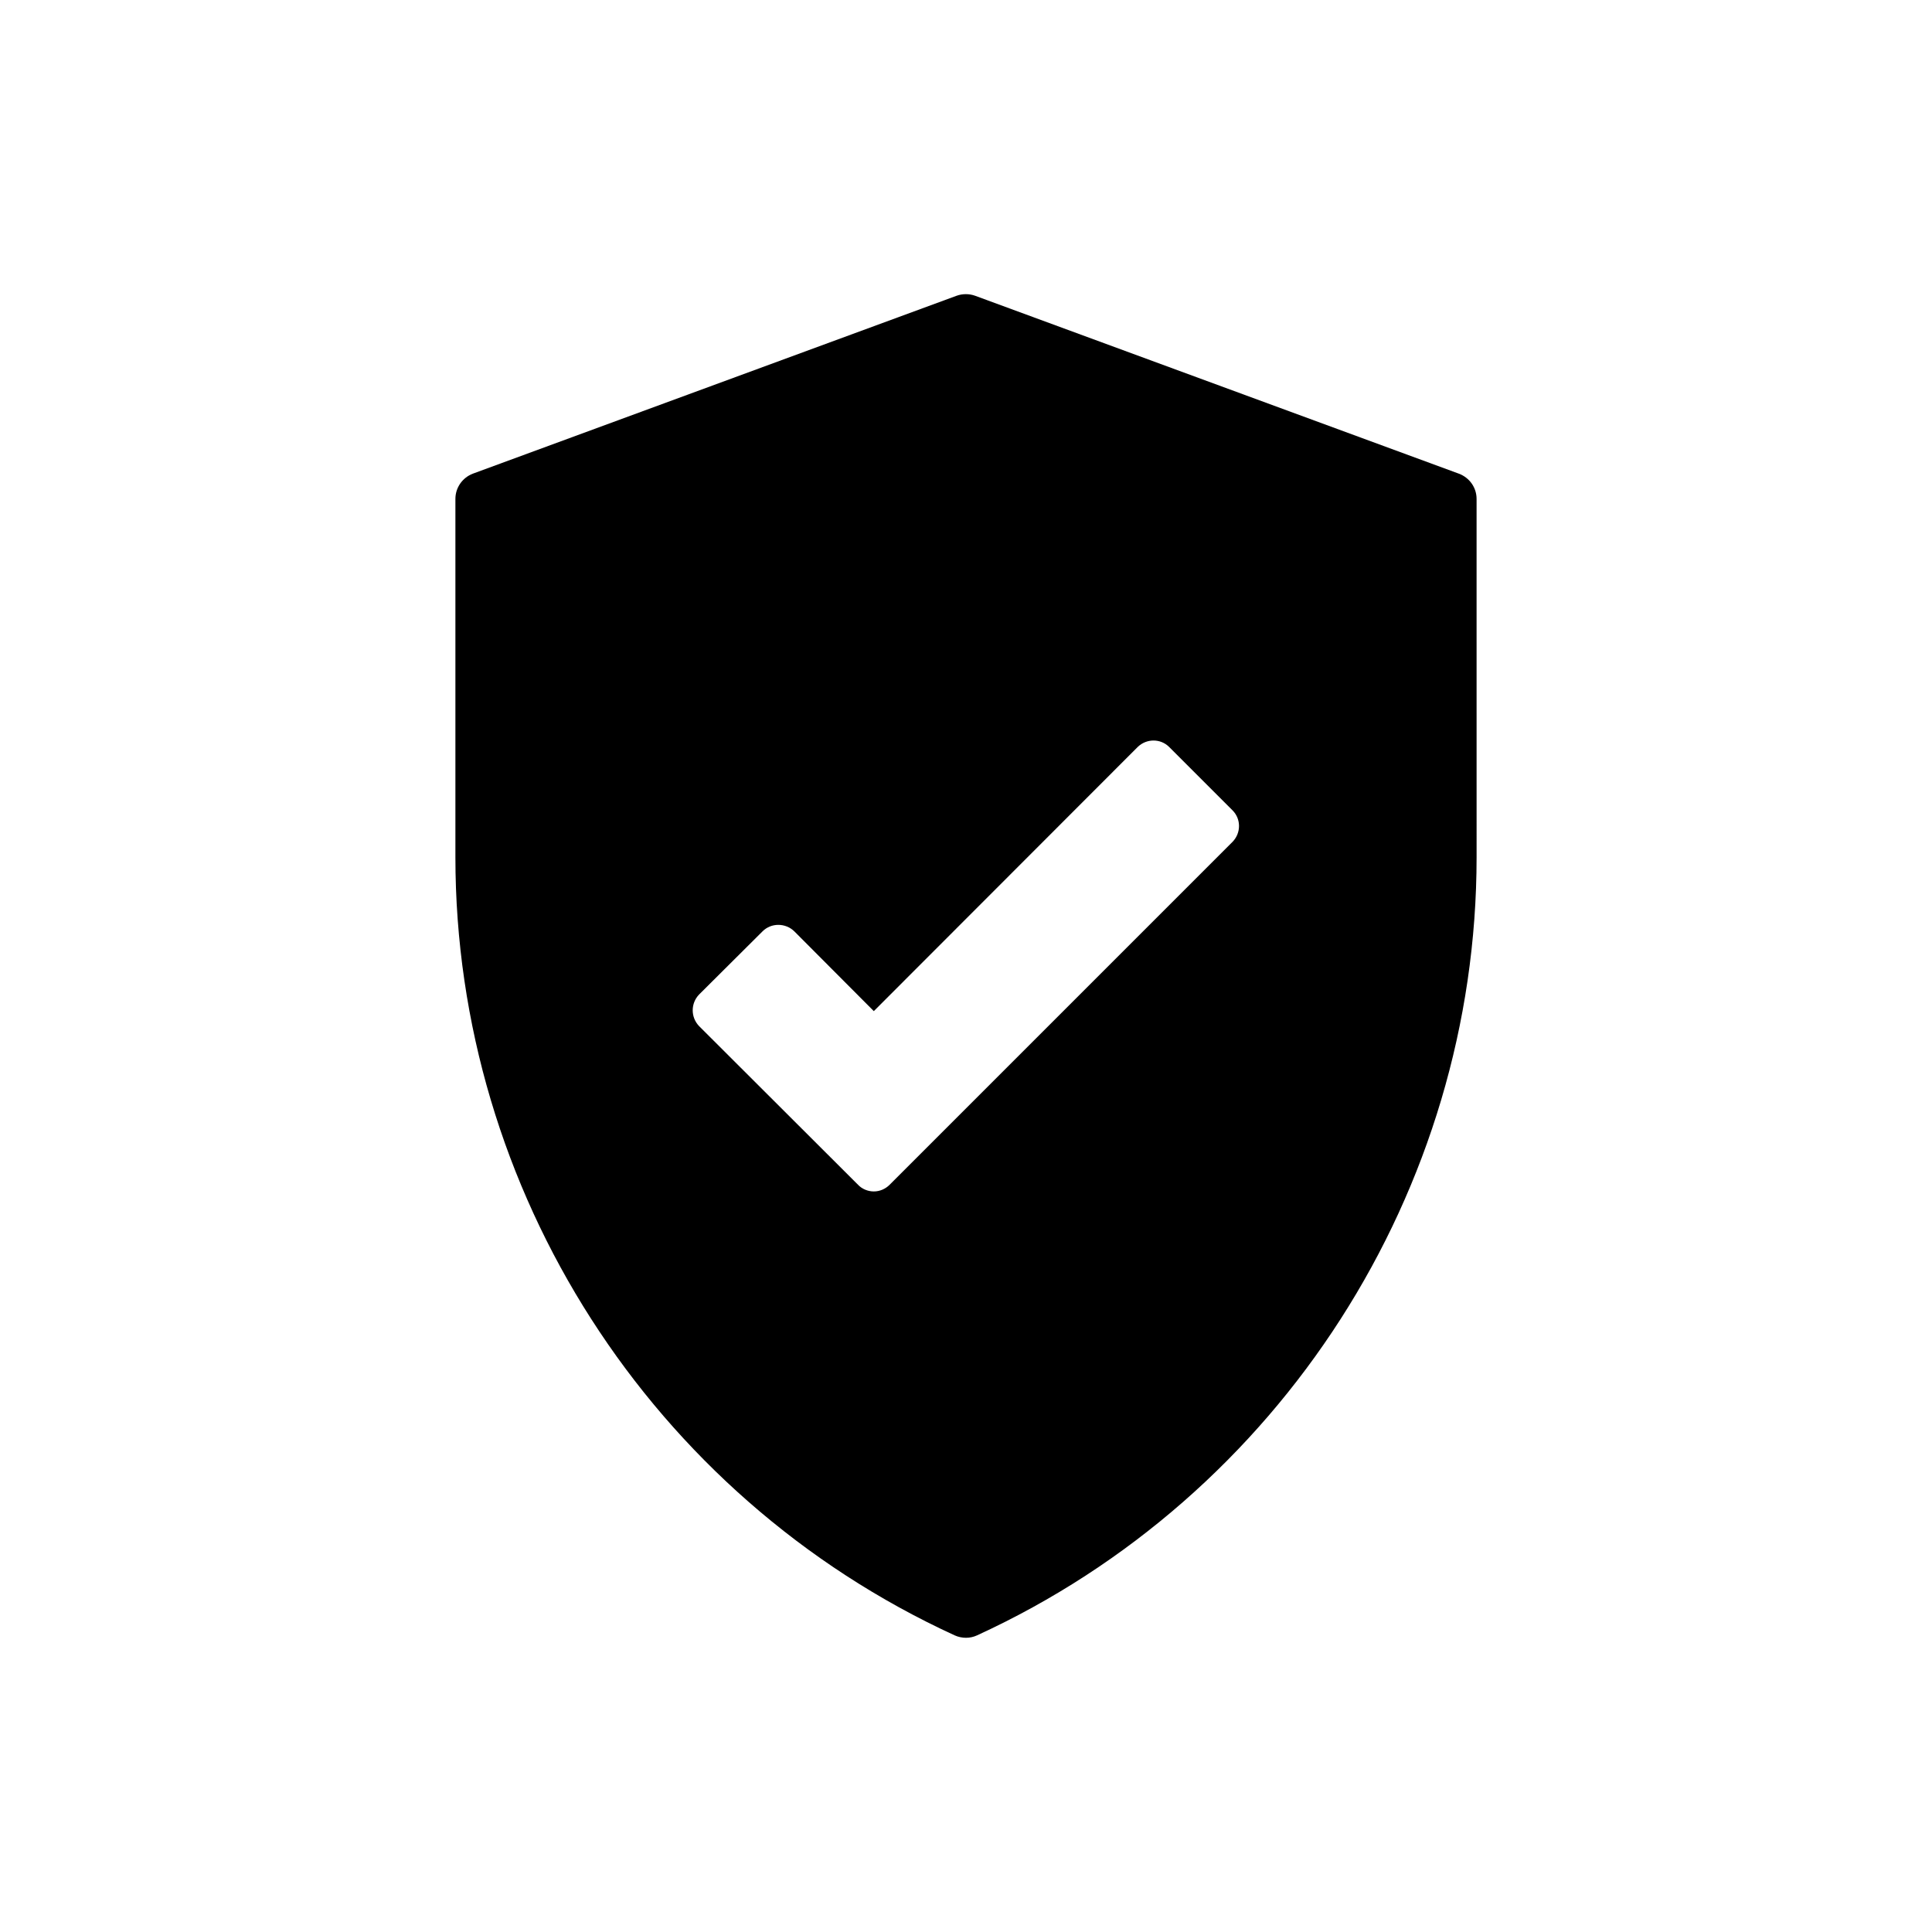 <?xml version="1.0" encoding="UTF-8"?>
<!-- Uploaded to: SVG Repo, www.svgrepo.com, Generator: SVG Repo Mixer Tools -->
<svg fill="#000000" width="800px" height="800px" version="1.1" viewBox="144 144 512 512" xmlns="http://www.w3.org/2000/svg">
 <path d="m397.01 577.39c0.926 0.426 1.996 0.641 2.992 0.641s1.996-0.215 2.922-0.641c80.402-36.891 132.39-117.86 132.39-206.24l-0.004-94.93c0-2.992-1.852-5.625-4.699-6.695l-128.19-47.145c-1.566-0.57-3.348-0.57-4.914 0l-128.19 47.145c-2.777 1.066-4.629 3.703-4.629 6.695v94.93c0.004 88.379 51.918 169.35 132.32 206.24zm-67.727-169.85 16.809-16.734c2.277-2.277 6.051-2.277 8.402 0l21.078 21.152 69.934-70.004c2.352-2.277 6.055-2.277 8.332 0l16.805 16.805c2.277 2.277 2.277 5.984 0 8.332l-90.867 90.871c-1.141 1.141-2.637 1.781-4.203 1.781-1.566 0-3.133-0.641-4.199-1.781l-42.09-42.016c-2.277-2.352-2.277-6.055 0-8.406z"/>
</svg>